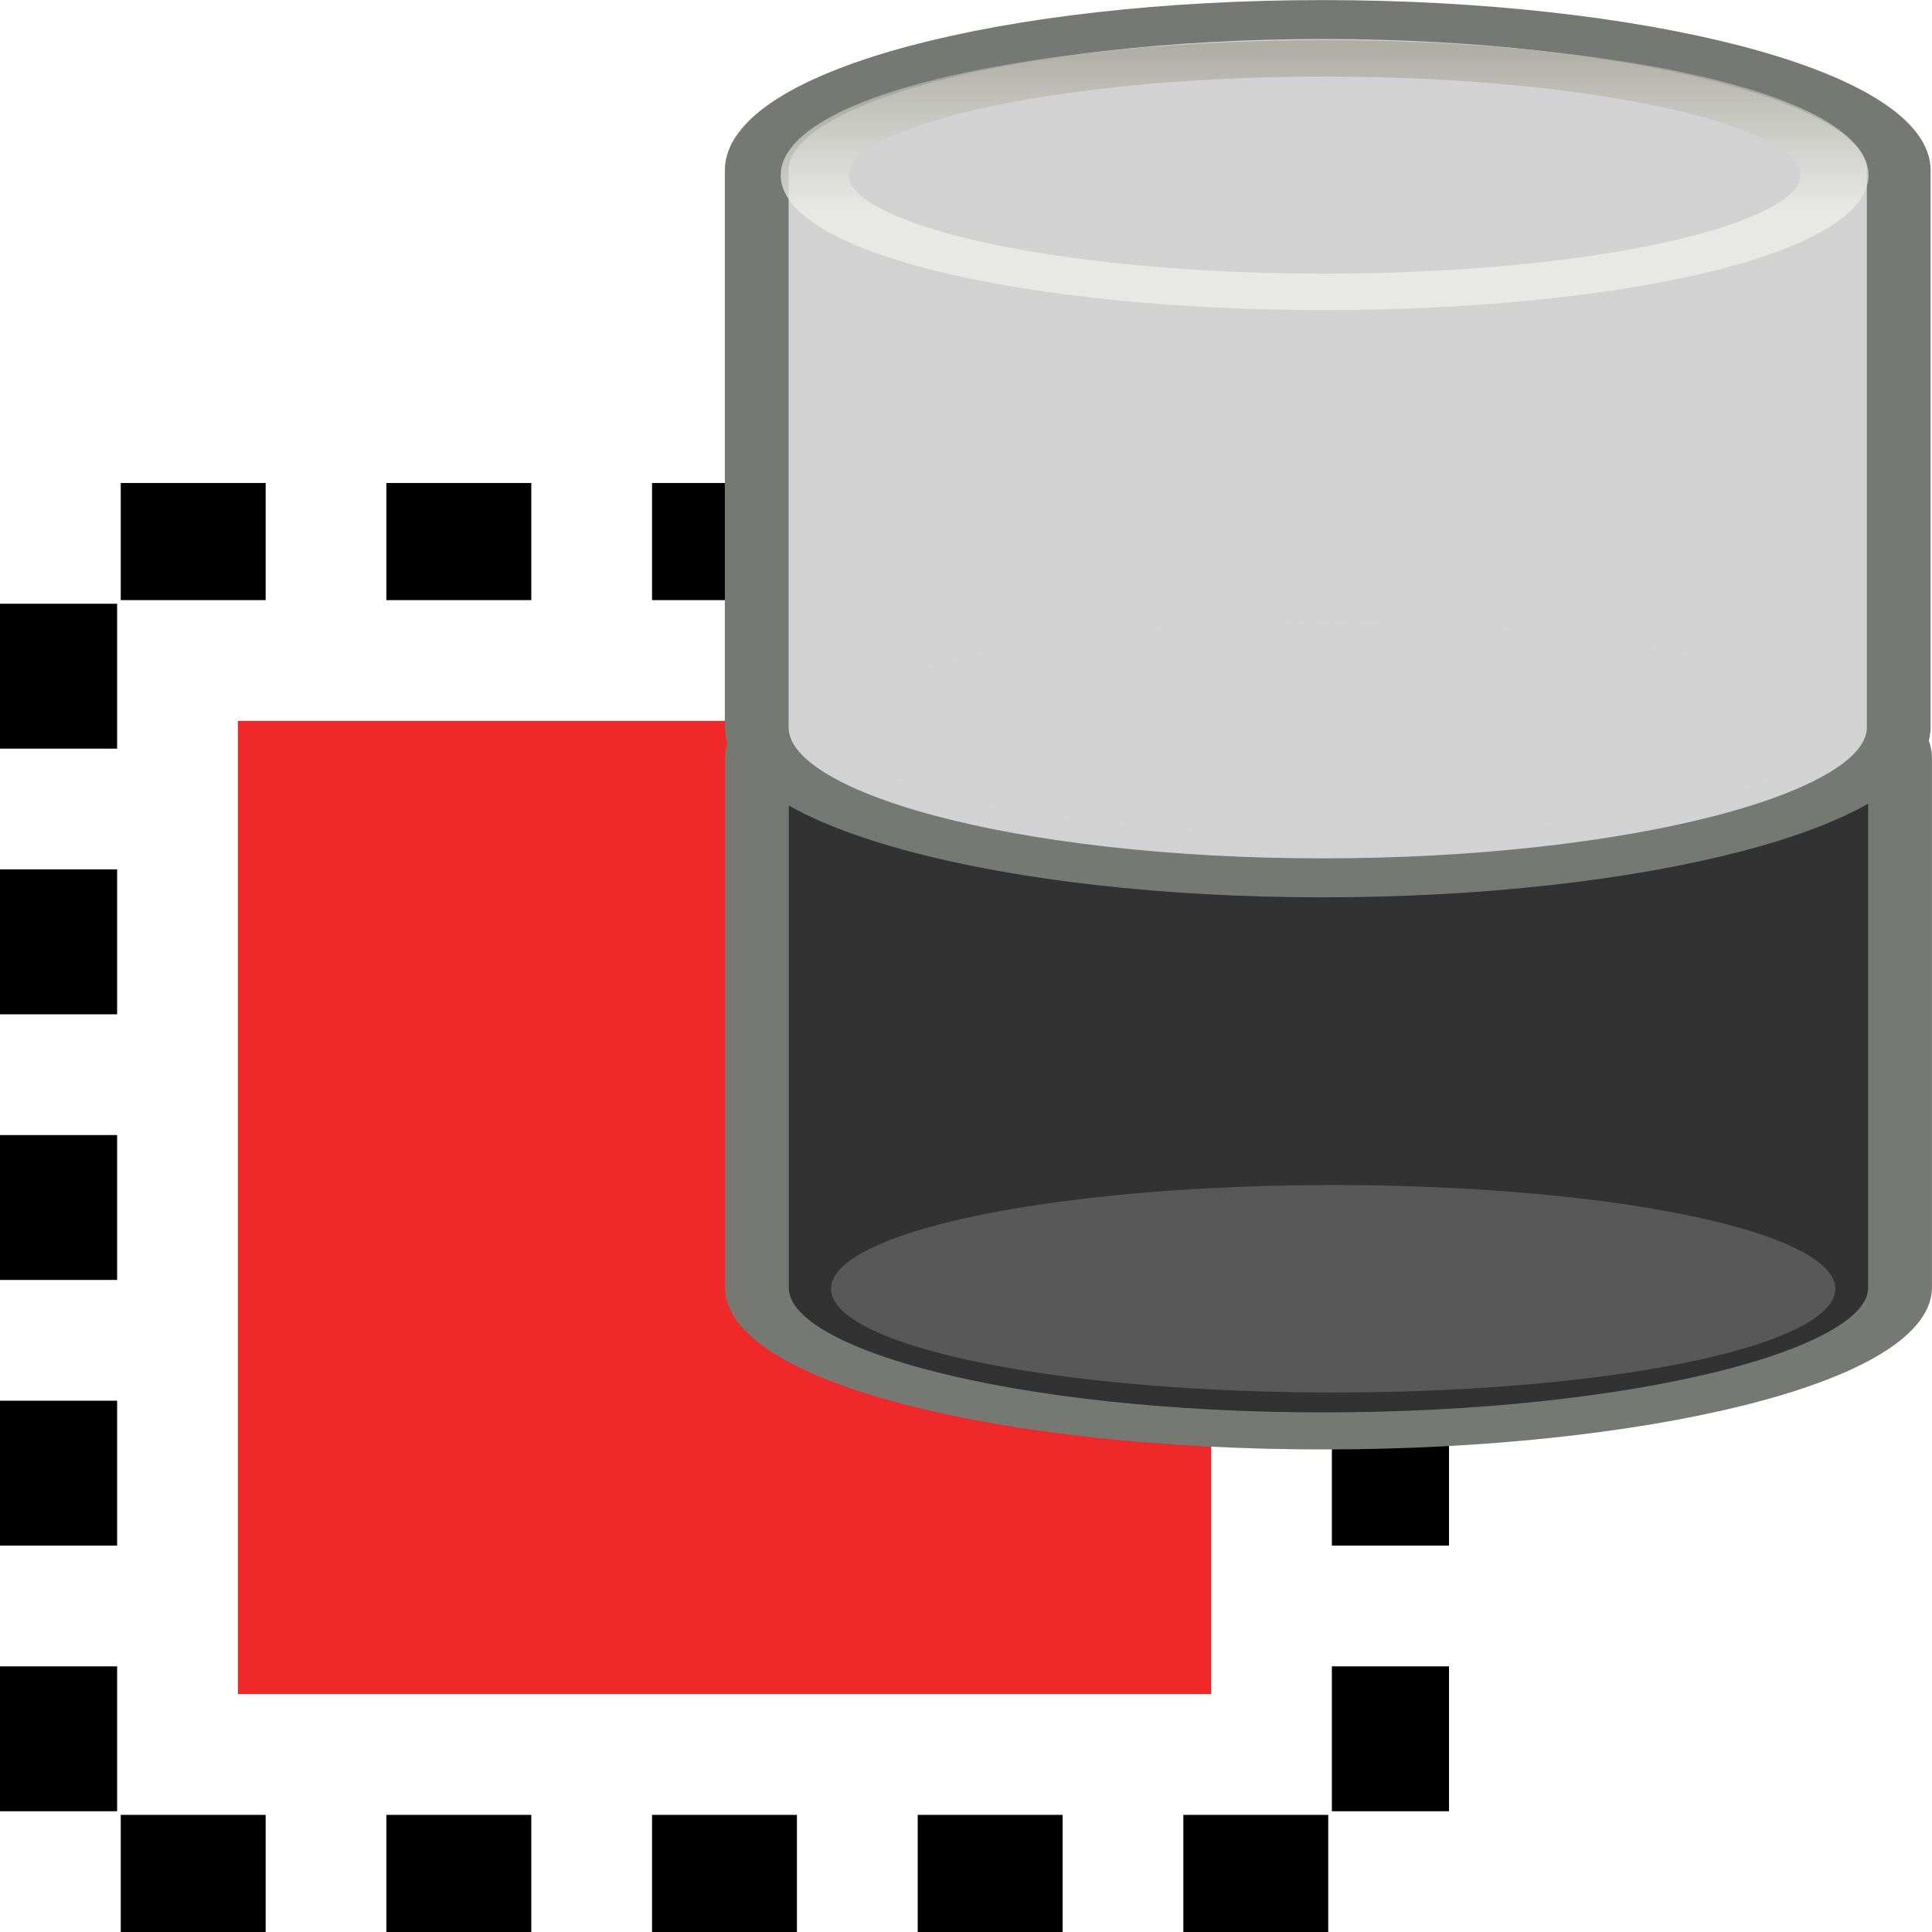 <?xml version="1.0" encoding="UTF-8" standalone="no"?>
<!-- Created with Inkscape (http://www.inkscape.org/) -->

<svg
   xmlns:dc="http://purl.org/dc/elements/1.1/"
   xmlns:cc="http://creativecommons.org/ns#"
   xmlns:rdf="http://www.w3.org/1999/02/22-rdf-syntax-ns#"
   xmlns:svg="http://www.w3.org/2000/svg"
   xmlns="http://www.w3.org/2000/svg"
   xmlns:xlink="http://www.w3.org/1999/xlink"
   xmlns:sodipodi="http://sodipodi.sourceforge.net/DTD/sodipodi-0.dtd"
   xmlns:inkscape="http://www.inkscape.org/namespaces/inkscape"
   inkscape:export-ydpi="90.000000"
   inkscape:export-xdpi="90.000000"
   inkscape:export-filename="/home/jimmac/src/cvs/gnome/gimp/themes/Default/images/stock-layers-16.png"
   width="16"
   height="16"
   id="svg11300"
   sodipodi:version="0.32"
   inkscape:version="0.91+devel r"
   sodipodi:docname="gimp-selection-to-channel.svg"
   version="1.0"
   viewBox="0 0 16 16">
  <sodipodi:namedview
     inkscape:cy="11.412296"
     inkscape:cx="21.198731"
     inkscape:zoom="39.406443"
     inkscape:window-height="1016"
     inkscape:window-width="1920"
     inkscape:pageshadow="2"
     inkscape:pageopacity="0.0"
     borderopacity="0.173"
     bordercolor="#666"
     pagecolor="#ffffff"
     id="base"
     inkscape:showpageshadow="false"
     showborder="true"
     inkscape:window-x="0"
     inkscape:window-y="27"
     inkscape:current-layer="layer1"
     width="16px"
     height="16px"
     showgrid="false"
     inkscape:window-maximized="1"
     inkscape:document-units="px"
     inkscape:snap-global="false" />
  <defs
     id="defs3">
    <linearGradient
       id="linearGradient3233">
      <stop
         style="stop-color:#eeeeec;stop-opacity:1;"
         offset="0"
         id="stop3235" />
      <stop
         style="stop-color:#a3a398;stop-opacity:1;"
         offset="1"
         id="stop3237" />
    </linearGradient>
    <radialGradient
       inkscape:collect="always"
       xlink:href="#linearGradient8089"
       id="radialGradient8095-74"
       cx="24.226"
       cy="30.48"
       fx="24.226"
       fy="30.48"
       r="13.354"
       gradientTransform="matrix(1.841,0,0,0.821,-20.451,-6.182)"
       gradientUnits="userSpaceOnUse" />
    <linearGradient
       id="linearGradient8089">
      <stop
         style="stop-color:black;stop-opacity:0.278;"
         offset="0"
         id="stop8091" />
      <stop
         style="stop-color:#a8a8a8;stop-opacity:0;"
         offset="1"
         id="stop8093" />
    </linearGradient>
    <linearGradient
       inkscape:collect="always"
       xlink:href="#linearGradient3233"
       id="linearGradient3588-91"
       gradientUnits="userSpaceOnUse"
       x1="23.434"
       y1="15.759"
       x2="23.434"
       y2="8.048" />
  </defs>
  <sodipodi:namedview
     stroke="#ef2929"
     fill="#eeeeec"
     pagecolor="#ffffff"
     bordercolor="#666666"
     borderopacity="0.255"
     inkscape:pageopacity="0.0"
     inkscape:pageshadow="2"
     inkscape:zoom="1"
     inkscape:cx="-14.198652"
     inkscape:cy="-5.1663457"
     inkscape:current-layer="layer1"
     showgrid="false"
     inkscape:grid-bbox="true"
     inkscape:document-units="px"
     inkscape:showpageshadow="false"
     inkscape:window-width="872"
     inkscape:window-height="659"
     inkscape:window-x="403"
     inkscape:window-y="296"
     width="32px"
     height="32px"
     id="namedview73" />
  <g
     id="layer1"
     inkscape:label="Layer 1"
     inkscape:groupmode="layer">
    <g
       id="g4465">
      <g
         id="g4497">
        <path
           style="opacity:1;fill:none;fill-opacity:1;stroke:#000000;stroke-width:0.98;stroke-miterlimit:4;stroke-dasharray:none;stroke-opacity:1"
           d="M 0.49,4.49 H 11.51 V 15.51 H 0.49 Z"
           id="rect4014-3-5-0"
           inkscape:connector-curvature="0" />
        <g
           transform="translate(-4)"
           id="g4316">
          <path
             inkscape:connector-curvature="0"
             id="rect4014-5"
             d="M 5.47,5.47 H 14.53 V 14.53 H 5.47 Z"
             style="opacity:1;fill:#ef2929;fill-opacity:1;stroke:#ffffff;stroke-width:1;stroke-miterlimit:4;stroke-dasharray:none;stroke-opacity:1" />
          <g
             id="g4376">
            <rect
               style="opacity:1;fill:#ffffff;fill-opacity:1;stroke:none;stroke-width:0.666;stroke-linecap:square;stroke-miterlimit:4;stroke-dasharray:none;stroke-opacity:1"
               id="rect4329"
               width="1"
               height="1"
               x="4"
               y="4" />
            <rect
               style="opacity:1;fill:#ffffff;fill-opacity:1;stroke:none;stroke-width:0.666;stroke-linecap:square;stroke-miterlimit:4;stroke-dasharray:none;stroke-opacity:1"
               id="rect4329-4"
               width="1"
               height="1"
               x="6.2"
               y="4" />
            <rect
               style="opacity:1;fill:#ffffff;fill-opacity:1;stroke:none;stroke-width:0.666;stroke-linecap:square;stroke-miterlimit:4;stroke-dasharray:none;stroke-opacity:1"
               id="rect4329-6"
               width="1"
               height="1"
               x="8.4"
               y="4" />
            <rect
               style="opacity:1;fill:#ffffff;fill-opacity:1;stroke:none;stroke-width:0.666;stroke-linecap:square;stroke-miterlimit:4;stroke-dasharray:none;stroke-opacity:1"
               id="rect4329-3"
               width="1"
               height="1"
               x="10.6"
               y="4" />
            <rect
               style="opacity:1;fill:#ffffff;fill-opacity:1;stroke:none;stroke-width:0.666;stroke-linecap:square;stroke-miterlimit:4;stroke-dasharray:none;stroke-opacity:1"
               id="rect4329-0"
               width="1"
               height="1"
               x="12.8"
               y="4" />
            <rect
               style="opacity:1;fill:#ffffff;fill-opacity:1;stroke:none;stroke-width:0.666;stroke-linecap:square;stroke-miterlimit:4;stroke-dasharray:none;stroke-opacity:1"
               id="rect4329-63"
               width="1"
               height="1"
               x="15"
               y="4" />
          </g>
          <g
             transform="translate(0,11)"
             id="g4376-1">
            <rect
               style="opacity:1;fill:#ffffff;fill-opacity:1;stroke:none;stroke-width:0.666;stroke-linecap:square;stroke-miterlimit:4;stroke-dasharray:none;stroke-opacity:1"
               id="rect4329-8"
               width="1"
               height="1"
               x="4"
               y="4" />
            <rect
               style="opacity:1;fill:#ffffff;fill-opacity:1;stroke:none;stroke-width:0.666;stroke-linecap:square;stroke-miterlimit:4;stroke-dasharray:none;stroke-opacity:1"
               id="rect4329-4-1"
               width="1"
               height="1"
               x="6.2"
               y="4" />
            <rect
               style="opacity:1;fill:#ffffff;fill-opacity:1;stroke:none;stroke-width:0.666;stroke-linecap:square;stroke-miterlimit:4;stroke-dasharray:none;stroke-opacity:1"
               id="rect4329-6-3"
               width="1"
               height="1"
               x="8.4"
               y="4" />
            <rect
               style="opacity:1;fill:#ffffff;fill-opacity:1;stroke:none;stroke-width:0.666;stroke-linecap:square;stroke-miterlimit:4;stroke-dasharray:none;stroke-opacity:1"
               id="rect4329-3-2"
               width="1"
               height="1"
               x="10.6"
               y="4" />
            <rect
               style="opacity:1;fill:#ffffff;fill-opacity:1;stroke:none;stroke-width:0.666;stroke-linecap:square;stroke-miterlimit:4;stroke-dasharray:none;stroke-opacity:1"
               id="rect4329-0-9"
               width="1"
               height="1"
               x="12.8"
               y="4" />
            <rect
               style="opacity:1;fill:#ffffff;fill-opacity:1;stroke:none;stroke-width:0.666;stroke-linecap:square;stroke-miterlimit:4;stroke-dasharray:none;stroke-opacity:1"
               id="rect4329-63-8"
               width="1"
               height="1"
               x="15"
               y="4" />
          </g>
          <g
             id="g4454">
            <rect
               style="opacity:1;fill:#ffffff;fill-opacity:1;stroke:none;stroke-width:0.666;stroke-linecap:square;stroke-miterlimit:4;stroke-dasharray:none;stroke-opacity:1"
               id="rect4329-4-1-3"
               width="1"
               height="1"
               x="-13.8"
               y="4"
               transform="rotate(-90)" />
            <rect
               style="opacity:1;fill:#ffffff;fill-opacity:1;stroke:none;stroke-width:0.666;stroke-linecap:square;stroke-miterlimit:4;stroke-dasharray:none;stroke-opacity:1"
               id="rect4329-6-3-5"
               width="1"
               height="1"
               x="-11.6"
               y="4"
               transform="rotate(-90)" />
            <rect
               style="opacity:1;fill:#ffffff;fill-opacity:1;stroke:none;stroke-width:0.666;stroke-linecap:square;stroke-miterlimit:4;stroke-dasharray:none;stroke-opacity:1"
               id="rect4329-3-2-6"
               width="1"
               height="1"
               x="-9.4"
               y="4"
               transform="rotate(-90)" />
            <rect
               style="opacity:1;fill:#ffffff;fill-opacity:1;stroke:none;stroke-width:0.666;stroke-linecap:square;stroke-miterlimit:4;stroke-dasharray:none;stroke-opacity:1"
               id="rect4329-0-9-5"
               width="1"
               height="1"
               x="-7.2"
               y="4"
               transform="rotate(-90)" />
          </g>
          <g
             transform="translate(11)"
             id="g4454-9">
            <rect
               style="opacity:1;fill:#ffffff;fill-opacity:1;stroke:none;stroke-width:0.666;stroke-linecap:square;stroke-miterlimit:4;stroke-dasharray:none;stroke-opacity:1"
               id="rect4329-4-1-3-9"
               width="1"
               height="1"
               x="-13.8"
               y="4"
               transform="rotate(-90)" />
            <rect
               style="opacity:1;fill:#ffffff;fill-opacity:1;stroke:none;stroke-width:0.666;stroke-linecap:square;stroke-miterlimit:4;stroke-dasharray:none;stroke-opacity:1"
               id="rect4329-6-3-5-3"
               width="1"
               height="1"
               x="-11.6"
               y="4"
               transform="rotate(-90)" />
            <rect
               style="opacity:1;fill:#ffffff;fill-opacity:1;stroke:none;stroke-width:0.666;stroke-linecap:square;stroke-miterlimit:4;stroke-dasharray:none;stroke-opacity:1"
               id="rect4329-3-2-6-4"
               width="1"
               height="1"
               x="-9.4"
               y="4"
               transform="rotate(-90)" />
            <rect
               style="opacity:1;fill:#ffffff;fill-opacity:1;stroke:none;stroke-width:0.666;stroke-linecap:square;stroke-miterlimit:4;stroke-dasharray:none;stroke-opacity:1"
               id="rect4329-0-9-5-7"
               width="1"
               height="1"
               x="-7.2"
               y="4"
               transform="rotate(-90)" />
          </g>
        </g>
        <g
           id="g4004-0"
           style="opacity:0;fill:#ffffff;stroke:none"
           transform="matrix(0.766,0,0,0.771,-0.099,3.823)">
          <rect
             y="0.208"
             x="0.208"
             height="15.584"
             width="15.584"
             id="rect4002-4"
             style="color:#000000;clip-rule:nonzero;display:inline;overflow:visible;visibility:visible;opacity:0.738;isolation:auto;mix-blend-mode:normal;color-interpolation:sRGB;color-interpolation-filters:linearRGB;solid-color:#000000;solid-opacity:1;fill:#ffffff;fill-opacity:1;fill-rule:nonzero;stroke:none;stroke-width:0.416;stroke-linecap:round;stroke-linejoin:miter;stroke-miterlimit:4;stroke-dasharray:none;stroke-dashoffset:0;stroke-opacity:1;color-rendering:auto;image-rendering:auto;shape-rendering:auto;text-rendering:auto;enable-background:accumulate" />
        </g>
      </g>
      <g
         id="gimp-channel"
         transform="matrix(0.762,0,0,0.751,4.978,0.029)"
         style="display:inline">
        <g
           id="g4062-6"
           transform="matrix(0.998,0,0,0.588,0,6.53)">
          <g
             transform="matrix(0.695,0,0,0.695,-7.052,-3.473)"
             id="g4006-6">
            <path
               inkscape:connector-curvature="0"
               sodipodi:nodetypes="csszssz"
               id="path3068-54"
               d="m 21.465,5.5 c -4.896,0 -8.877,1.733 -8.877,3.866 0,0.153 0,14.144 0,14.304 0,2.132 3.981,3.866 8.877,3.866 4.896,0 9.035,-1.733 9.035,-3.866 0,-0.126 0,-14.177 0,-14.304 0,-2.132 -4.139,-3.866 -9.035,-3.866 z"
               style="color:#000000;display:block;overflow:visible;visibility:visible;opacity:1;fill:#323232;fill-opacity:1;fill-rule:nonzero;stroke:#767973;stroke-width:1;stroke-linecap:butt;stroke-linejoin:miter;stroke-miterlimit:10;stroke-dasharray:none;stroke-dashoffset:0;stroke-opacity:1;marker:none;marker-start:none;marker-mid:none;marker-end:none" />
            <ellipse
               ry="5.5"
               rx="12.857"
               cy="14.071"
               cx="24"
               style="color:#000000;display:block;overflow:visible;visibility:visible;opacity:0.236;fill:#d3d7cf;fill-opacity:1;fill-rule:nonzero;stroke:url(#linearGradient4350);stroke-width:1.791;stroke-linecap:butt;stroke-linejoin:miter;stroke-miterlimit:10;stroke-dasharray:none;stroke-dashoffset:0;stroke-opacity:1;marker:none;marker-start:none;marker-mid:none;marker-end:none"
               id="path3241-65"
               transform="matrix(0.612,0,0,0.509,6.93,16.538)" />
            <path
               inkscape:connector-curvature="0"
               style="color:#000000;display:block;overflow:visible;visibility:visible;opacity:0.544;fill:none;fill-opacity:1;fill-rule:nonzero;stroke:url(#linearGradient4352);stroke-width:1;stroke-linecap:butt;stroke-linejoin:miter;stroke-miterlimit:10;stroke-dasharray:none;stroke-dashoffset:0;stroke-opacity:1;marker:none;marker-start:none;marker-mid:none;marker-end:none"
               d="m 21.471,6.5 c -4.351,0 -7.875,1.543 -7.888,3.44 l -0.096,13.392 c -0.014,1.897 3.634,3.523 7.984,3.523 4.351,0 8.139,-1.46 8.125,-3.357 l -0.096,-13.557 C 29.487,8.043 25.822,6.5 21.471,6.5 Z"
               id="path4174-10"
               sodipodi:nodetypes="zsszssz" />
            <ellipse
               ry="5.5"
               rx="12.857"
               cy="14.071"
               cx="24"
               transform="matrix(0.622,0,0,0.545,6.567,1.825)"
               id="path3364-6"
               style="color:#000000;display:block;overflow:visible;visibility:visible;opacity:0.773;fill:url(#radialGradient8095-74);fill-opacity:1;fill-rule:nonzero;stroke:url(#linearGradient4356);stroke-width:1.717;stroke-linecap:butt;stroke-linejoin:miter;stroke-miterlimit:10;stroke-dasharray:none;stroke-dashoffset:0;stroke-opacity:1;marker:none;marker-start:none;marker-mid:none;marker-end:none" />
          </g>
        </g>
        <g
           id="g4062-0-2"
           transform="matrix(0.997,0,0,0.618,0,-0.039)">
          <g
             transform="matrix(0.695,0,0,0.695,-7.052,-3.473)"
             id="g4006-9">
            <path
               inkscape:connector-curvature="0"
               sodipodi:nodetypes="csszssz"
               id="path3068-0"
               d="m 21.465,5.5 c -4.896,0 -8.877,1.733 -8.877,3.866 0,0.153 0,14.144 0,14.304 0,2.132 3.981,3.866 8.877,3.866 4.896,0 9.035,-1.733 9.035,-3.866 0,-0.126 0,-14.177 0,-14.304 0,-2.132 -4.139,-3.866 -9.035,-3.866 z"
               style="color:#000000;display:block;overflow:visible;visibility:visible;opacity:1;fill:#d2d2d2;fill-opacity:1;fill-rule:nonzero;stroke:#767973;stroke-width:1;stroke-linecap:butt;stroke-linejoin:miter;stroke-miterlimit:10;stroke-dasharray:none;stroke-dashoffset:0;stroke-opacity:1;marker:none;marker-start:none;marker-mid:none;marker-end:none" />
            <ellipse
               ry="5.5"
               rx="12.857"
               cy="14.071"
               cx="24"
               style="color:#000000;display:block;overflow:visible;visibility:visible;opacity:0.236;fill:#d3d7cf;fill-opacity:1;fill-rule:nonzero;stroke:url(#linearGradient3594-90);stroke-width:1.791;stroke-linecap:butt;stroke-linejoin:miter;stroke-miterlimit:10;stroke-dasharray:none;stroke-dashoffset:0;stroke-opacity:1;marker:none;marker-start:none;marker-mid:none;marker-end:none"
               id="path3241-8-5"
               transform="matrix(0.612,0,0,0.509,6.93,16.538)" />
            <path
               inkscape:connector-curvature="0"
               style="color:#000000;display:block;overflow:visible;visibility:visible;opacity:0.544;fill:none;fill-opacity:1;fill-rule:nonzero;stroke:url(#linearGradient7919);stroke-width:1;stroke-linecap:butt;stroke-linejoin:miter;stroke-miterlimit:10;stroke-dasharray:none;stroke-dashoffset:0;stroke-opacity:1;marker:none;marker-start:none;marker-mid:none;marker-end:none"
               d="m 21.471,6.5 c -4.351,0 -7.888,1.542 -7.888,3.44 0,0.136 0,12.919 0,13.061 0,1.897 3.538,3.44 7.888,3.44 4.351,0 8.029,-1.542 8.029,-3.44 0,-0.112 0,-12.949 0,-13.061 0,-1.897 -3.678,-3.44 -8.029,-3.44 z"
               id="path4174-0-2"
               sodipodi:nodetypes="csszssz" />
            <ellipse
               ry="5.5"
               rx="12.857"
               cy="14.071"
               cx="24"
               transform="matrix(0.622,0,0,0.545,6.567,1.825)"
               id="path3364-4-4"
               style="color:#000000;display:block;overflow:visible;visibility:visible;opacity:0.773;fill:url(#radialGradient8095-6);fill-opacity:1;fill-rule:nonzero;stroke:url(#linearGradient3588-91);stroke-width:1.717;stroke-linecap:butt;stroke-linejoin:miter;stroke-miterlimit:10;stroke-dasharray:none;stroke-dashoffset:0;stroke-opacity:1;marker:none;marker-start:none;marker-mid:none;marker-end:none" />
          </g>
        </g>
      </g>
    </g>
  </g>
</svg>
